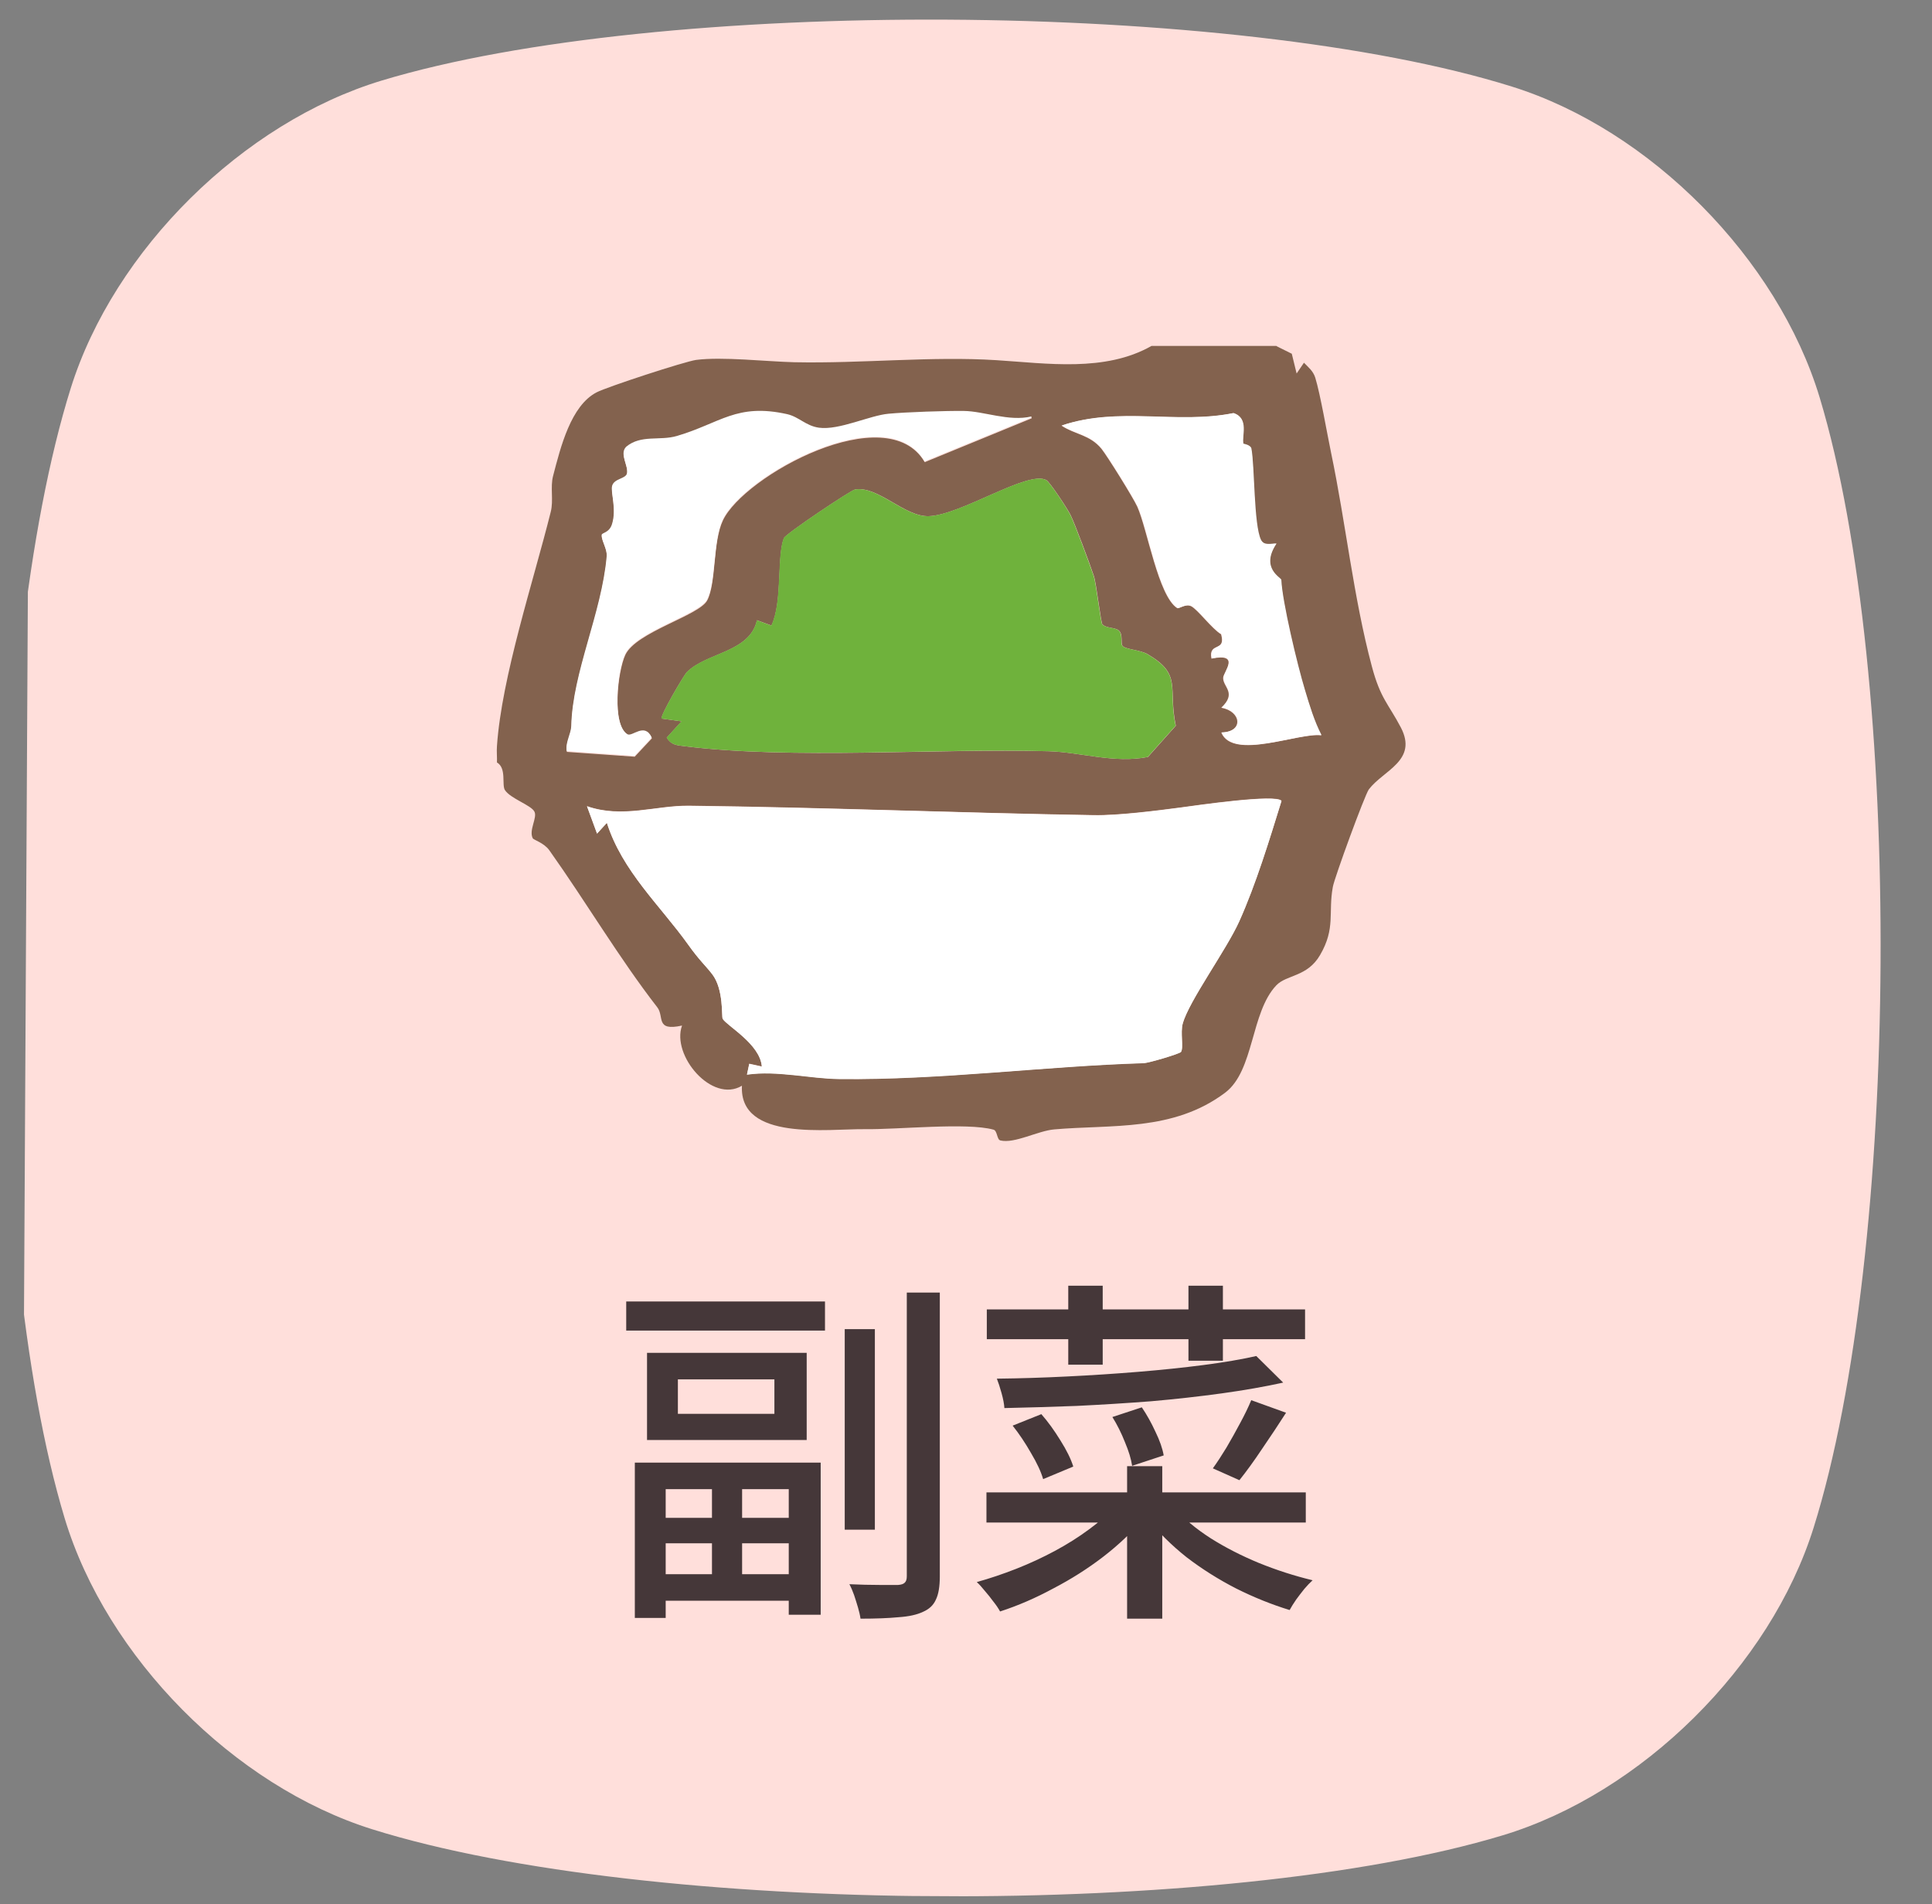 <svg width="70" height="69" viewBox="0 0 70 69" fill="none" xmlns="http://www.w3.org/2000/svg">
<rect x="0" y="0" width="70" height="69" fill="#808080" stroke="none"/>
<g clip-path="url(#clip0_263_4757)">
<path d="M54.444 66.504C49.411 68.025 41.684 68.753 33.955 68.711C26.227 68.67 18.502 67.855 13.49 66.285C8.478 64.715 3.865 60.053 2.344 55.019C0.824 49.986 0.096 42.258 0.138 34.53C0.179 26.801 0.994 19.077 2.564 14.065C4.133 9.053 8.801 4.44 13.83 2.919C18.858 1.399 26.591 0.671 34.319 0.712C42.047 0.754 49.772 1.569 54.784 3.139C59.796 4.708 64.409 9.371 65.93 14.404C67.45 19.438 68.178 27.165 68.136 34.894C68.095 42.622 67.28 50.347 65.71 55.358C64.141 60.37 59.478 64.984 54.444 66.504Z" fill="#FFDFDB"/>
<path d="M30.606 48.161L31.698 48.161L31.698 55.428L30.606 55.428L30.606 48.161ZM32.855 46.836L34.051 46.836L34.051 57.118C34.051 57.491 34.003 57.773 33.908 57.964C33.821 58.163 33.665 58.31 33.44 58.406C33.223 58.51 32.929 58.575 32.556 58.6C32.192 58.635 31.733 58.653 31.178 58.653C31.161 58.531 31.13 58.397 31.087 58.249C31.044 58.102 30.996 57.95 30.944 57.794C30.892 57.647 30.836 57.517 30.775 57.404C31.165 57.422 31.529 57.431 31.867 57.431C32.205 57.431 32.43 57.431 32.543 57.431C32.656 57.422 32.734 57.396 32.777 57.352C32.829 57.309 32.855 57.231 32.855 57.118L32.855 46.836ZM22.689 47.16L29.891 47.16L29.891 48.214L22.689 48.214L22.689 47.16ZM23.534 57.041L29.046 57.041L29.046 58.002L23.534 58.002L23.534 57.041ZM23.625 54.999L28.942 54.999L28.942 55.922L23.625 55.922L23.625 54.999ZM25.796 53.544L26.888 53.544L26.888 57.522L25.796 57.522L25.796 53.544ZM23.001 52.998L29.735 52.998L29.735 58.51L28.578 58.51L28.578 53.959L24.119 53.959L24.119 58.627L23.001 58.627L23.001 52.998ZM24.561 49.981L24.561 51.23L28.058 51.23L28.058 49.981L24.561 49.981ZM23.443 49.02L29.228 49.02L29.228 52.178L23.443 52.178L23.443 49.02ZM35.754 47.447L47.285 47.447L47.285 48.526L35.754 48.526L35.754 47.447ZM38.705 46.589L39.953 46.589L39.953 49.449L38.705 49.449L38.705 46.589ZM43.06 46.589L44.308 46.589L44.308 49.306L43.06 49.306L43.06 46.589ZM35.741 54.077L47.311 54.077L47.311 55.169L35.741 55.169L35.741 54.077ZM40.837 53.127L42.111 53.127L42.111 58.653L40.837 58.653L40.837 53.127ZM40.434 54.557L41.435 55.013C41.036 55.498 40.551 55.962 39.979 56.404C39.416 56.837 38.809 57.222 38.159 57.56C37.518 57.907 36.876 58.184 36.235 58.392C36.174 58.28 36.092 58.158 35.988 58.029C35.893 57.898 35.789 57.769 35.676 57.639C35.572 57.508 35.477 57.404 35.39 57.327C35.858 57.197 36.335 57.036 36.82 56.846C37.305 56.655 37.773 56.438 38.224 56.196C38.675 55.953 39.086 55.693 39.459 55.416C39.84 55.138 40.165 54.852 40.434 54.557ZM42.54 54.636C42.887 55.026 43.329 55.394 43.866 55.74C44.403 56.078 44.988 56.377 45.621 56.638C46.262 56.898 46.908 57.105 47.558 57.261C47.463 57.348 47.363 57.452 47.259 57.574C47.155 57.703 47.055 57.834 46.96 57.964C46.865 58.102 46.787 58.228 46.726 58.34C46.076 58.141 45.43 57.881 44.789 57.56C44.148 57.231 43.55 56.854 42.995 56.429C42.449 55.996 41.981 55.532 41.591 55.038L42.54 54.636ZM45.517 49.136L46.492 50.099C45.825 50.246 45.084 50.376 44.269 50.489C43.454 50.601 42.601 50.697 41.708 50.775C40.815 50.844 39.914 50.9 39.004 50.944C38.103 50.978 37.232 51.004 36.391 51.022C36.382 50.874 36.348 50.692 36.287 50.475C36.226 50.259 36.17 50.086 36.118 49.956C36.941 49.947 37.791 49.921 38.666 49.877C39.541 49.834 40.399 49.778 41.24 49.709C42.089 49.639 42.878 49.557 43.606 49.462C44.343 49.366 44.98 49.258 45.517 49.136ZM36.69 51.658L37.73 51.242C37.973 51.52 38.202 51.836 38.419 52.191C38.644 52.547 38.8 52.863 38.887 53.141L37.795 53.596C37.717 53.327 37.57 53.011 37.353 52.647C37.145 52.282 36.924 51.953 36.69 51.658ZM40.304 51.346L41.37 50.995C41.552 51.264 41.717 51.559 41.864 51.88C42.02 52.2 42.12 52.486 42.163 52.737L41.019 53.114C40.984 52.872 40.898 52.586 40.759 52.257C40.629 51.927 40.477 51.624 40.304 51.346ZM45.335 50.736L46.596 51.191C46.319 51.624 46.028 52.062 45.725 52.504C45.43 52.946 45.157 53.322 44.906 53.635L43.944 53.206C44.1 52.989 44.265 52.737 44.438 52.452C44.611 52.157 44.776 51.862 44.932 51.568C45.097 51.264 45.231 50.987 45.335 50.736Z" fill="#453739"/>
<path d="M46.251 12.543L46.804 12.818L46.979 13.534L47.245 13.143C47.404 13.309 47.578 13.442 47.654 13.684C47.836 14.275 48.079 15.69 48.231 16.423C48.762 18.962 49.035 21.634 49.703 24.14C50.014 25.314 50.302 25.497 50.757 26.363C51.379 27.562 50.12 27.912 49.596 28.603C49.445 28.811 48.352 31.8 48.292 32.133C48.117 33.074 48.398 33.631 47.829 34.605C47.366 35.405 46.615 35.313 46.243 35.704C45.31 36.687 45.447 38.793 44.392 39.592C42.511 41.008 40.28 40.741 38.201 40.924C37.602 40.974 36.76 41.449 36.244 41.324C36.115 41.291 36.138 40.966 35.994 40.933C35.03 40.666 32.534 40.933 31.328 40.916C30.023 40.899 26.776 41.365 26.882 39.342C25.797 39.992 24.318 38.243 24.712 37.161C23.733 37.378 24.075 36.836 23.817 36.503C22.429 34.713 21.245 32.699 19.902 30.809C19.712 30.542 19.333 30.434 19.303 30.376C19.151 30.084 19.477 29.627 19.363 29.41C19.25 29.177 18.491 28.936 18.294 28.628C18.172 28.436 18.362 27.837 18.006 27.628C18.013 27.429 17.99 27.229 18.006 27.029C18.18 24.515 19.326 21.068 19.955 18.546C20.061 18.129 19.932 17.655 20.039 17.247C20.312 16.198 20.683 14.699 21.617 14.216C22.003 14.016 24.803 13.101 25.22 13.042C26.169 12.918 27.762 13.101 28.786 13.126C31.244 13.176 33.733 12.901 36.1 13.051C37.936 13.167 40.037 13.492 41.721 12.535L46.251 12.535L46.251 12.543ZM37.374 15.124C36.562 15.315 35.652 14.932 34.931 14.924C34.294 14.916 32.837 14.966 32.208 15.024C31.525 15.082 30.41 15.632 29.681 15.532C29.203 15.465 28.961 15.14 28.528 15.04C26.692 14.624 26.116 15.365 24.53 15.831C23.915 16.015 23.24 15.773 22.694 16.223C22.444 16.481 22.777 16.88 22.724 17.18C22.686 17.388 22.262 17.363 22.186 17.638C22.125 17.863 22.353 18.462 22.186 19.012C22.079 19.353 21.806 19.328 21.806 19.42C21.806 19.628 22.019 19.919 21.988 20.194C21.806 22.25 20.752 24.382 20.706 26.33C20.706 26.613 20.486 26.921 20.539 27.245L22.997 27.42L23.62 26.754C23.362 26.197 22.914 26.754 22.739 26.638C22.163 26.271 22.375 24.34 22.656 23.732C23.043 22.9 25.327 22.309 25.622 21.759C25.956 21.135 25.82 19.645 26.191 18.862C26.942 17.247 32.132 14.399 33.505 16.747L37.382 15.157L37.374 15.124ZM45.037 16.073C44.976 15.823 45.257 15.157 44.68 14.974C42.617 15.39 40.538 14.724 38.459 15.424C38.945 15.748 39.483 15.748 39.908 16.264C40.121 16.531 41.054 18.029 41.206 18.363C41.57 19.178 41.964 21.593 42.647 22.034C42.708 22.076 42.95 21.867 43.155 21.967C43.391 22.084 43.914 22.792 44.24 22.983C44.43 23.649 43.77 23.25 43.891 23.866C44.961 23.649 44.331 24.349 44.316 24.557C44.301 24.898 44.824 25.098 44.248 25.647C44.976 25.772 45.067 26.53 44.248 26.546C44.673 27.562 47.062 26.538 47.867 26.646C47.601 26.13 47.442 25.572 47.267 25.015C46.987 24.09 46.44 21.793 46.41 21.018C46.41 20.943 45.636 20.602 46.236 19.703C46.046 19.703 45.795 19.803 45.674 19.57C45.401 19.037 45.447 16.889 45.325 16.256C45.302 16.123 45.029 16.115 45.022 16.081L45.037 16.073ZM39.946 22.633C39.886 22.575 39.726 21.151 39.635 20.877C39.491 20.444 38.952 18.987 38.785 18.654C38.679 18.437 38.042 17.472 37.913 17.397C37.245 17.03 34.818 18.67 33.649 18.704C32.769 18.729 31.813 17.596 30.979 17.738C30.827 17.763 28.467 19.345 28.407 19.495C28.141 20.144 28.361 21.817 27.952 22.667L27.428 22.475C27.17 23.641 25.6 23.641 24.887 24.357C24.773 24.473 23.908 25.947 23.976 26.038L24.697 26.138L24.158 26.729C24.325 26.996 24.522 27.004 24.788 27.037C28.71 27.529 33.938 27.112 37.996 27.221C39.157 27.254 40.364 27.67 41.593 27.429L42.602 26.297C42.313 24.898 42.844 24.448 41.585 23.707C41.319 23.549 40.781 23.532 40.675 23.408C40.591 23.308 40.705 22.983 40.53 22.841C40.394 22.733 40.09 22.767 39.954 22.633L39.946 22.633ZM46.433 29.019C46.251 28.753 43.315 29.186 42.761 29.26C41.934 29.369 40.5 29.552 39.635 29.535C34.833 29.46 29.826 29.252 24.978 29.194C23.764 29.177 22.55 29.66 21.268 29.21L21.632 30.201L21.988 29.81C22.542 31.566 23.916 32.807 24.932 34.222C25.342 34.797 25.547 34.963 25.805 35.296C26.23 35.846 26.139 36.845 26.184 36.911C26.336 37.169 27.542 37.819 27.603 38.643L27.148 38.543L27.064 38.934C28.164 38.776 29.37 39.084 30.41 39.093C34.105 39.134 37.83 38.627 41.441 38.518C41.623 38.518 42.753 38.177 42.791 38.11C42.89 37.952 42.761 37.411 42.852 37.086C43.08 36.27 44.438 34.414 44.9 33.382C45.507 32.041 45.993 30.434 46.433 29.011L46.433 29.019Z" fill="#83624E"/>
<path d="M46.433 29.019C45.993 30.442 45.5 32.049 44.9 33.39C44.43 34.43 43.072 36.279 42.852 37.094C42.761 37.419 42.89 37.96 42.791 38.118C42.753 38.185 41.623 38.518 41.441 38.526C37.83 38.635 34.105 39.142 30.41 39.101C29.363 39.093 28.157 38.785 27.064 38.943L27.147 38.551L27.603 38.651C27.542 37.835 26.336 37.178 26.184 36.919C26.138 36.845 26.229 35.854 25.805 35.304C25.547 34.971 25.342 34.805 24.932 34.23C23.923 32.815 22.55 31.575 21.988 29.818L21.632 30.209L21.268 29.218C22.55 29.668 23.764 29.185 24.978 29.202C29.826 29.26 34.833 29.46 39.635 29.543C40.508 29.56 41.934 29.377 42.761 29.268C43.315 29.194 46.251 28.761 46.433 29.027L46.433 29.019Z" fill="white"/>
<path d="M39.946 22.633C40.083 22.766 40.386 22.733 40.523 22.841C40.697 22.983 40.583 23.308 40.667 23.407C40.773 23.532 41.312 23.549 41.577 23.707C42.844 24.456 42.306 24.898 42.594 26.297L41.585 27.429C40.364 27.67 39.15 27.254 37.989 27.221C33.922 27.104 28.703 27.529 24.78 27.037C24.515 27.004 24.318 26.996 24.151 26.729L24.689 26.138L23.969 26.038C23.9 25.955 24.773 24.473 24.879 24.357C25.592 23.632 27.17 23.64 27.421 22.475L27.944 22.666C28.354 21.817 28.134 20.144 28.399 19.494C28.46 19.345 30.819 17.763 30.971 17.738C31.806 17.596 32.761 18.729 33.642 18.704C34.81 18.67 37.238 17.03 37.905 17.396C38.034 17.463 38.672 18.437 38.778 18.654C38.945 18.987 39.483 20.452 39.627 20.877C39.718 21.151 39.878 22.575 39.939 22.633L39.946 22.633Z" fill="#6FB23C"/>
<path d="M37.374 15.124L33.498 16.714C32.124 14.374 26.935 17.222 26.184 18.828C25.82 19.611 25.949 21.101 25.615 21.726C25.319 22.275 23.035 22.875 22.648 23.699C22.368 24.306 22.155 26.238 22.732 26.604C22.906 26.712 23.354 26.163 23.612 26.721L22.99 27.387L20.532 27.212C20.479 26.896 20.691 26.588 20.699 26.296C20.744 24.357 21.799 22.225 21.981 20.16C22.004 19.886 21.791 19.594 21.799 19.386C21.799 19.295 22.079 19.32 22.178 18.978C22.345 18.429 22.117 17.838 22.178 17.605C22.254 17.33 22.679 17.355 22.717 17.147C22.77 16.847 22.436 16.447 22.686 16.189C23.225 15.74 23.9 15.981 24.522 15.798C26.108 15.332 26.685 14.599 28.521 15.007C28.953 15.107 29.196 15.432 29.674 15.498C30.402 15.598 31.517 15.049 32.2 14.991C32.83 14.932 34.286 14.882 34.924 14.891C35.645 14.899 36.555 15.282 37.367 15.091L37.374 15.124Z" fill="white"/>
<path d="M45.037 16.073C45.037 16.073 45.31 16.115 45.34 16.248C45.462 16.872 45.424 19.02 45.689 19.561C45.803 19.786 46.054 19.686 46.251 19.695C45.651 20.594 46.425 20.927 46.425 21.01C46.456 21.784 47.002 24.082 47.283 25.006C47.45 25.564 47.617 26.122 47.882 26.638C47.078 26.53 44.688 27.554 44.263 26.538C45.083 26.521 44.992 25.764 44.263 25.639C44.84 25.098 44.316 24.89 44.331 24.548C44.339 24.332 44.969 23.641 43.907 23.857C43.785 23.241 44.445 23.641 44.256 22.975C43.929 22.783 43.413 22.084 43.171 21.959C42.966 21.859 42.723 22.067 42.662 22.026C41.98 21.584 41.585 19.17 41.221 18.354C41.069 18.021 40.136 16.523 39.923 16.256C39.499 15.732 38.952 15.74 38.474 15.415C40.553 14.716 42.632 15.382 44.696 14.966C45.272 15.157 44.984 15.815 45.052 16.065L45.037 16.073Z" fill="white"/>
</g>
<defs>
<clipPath id="clip0_263_4757">
<rect width="68" height="68" fill="white" transform="translate(1.122 0.53) rotate(0.307)"/>
</clipPath>
</defs>
</svg>
